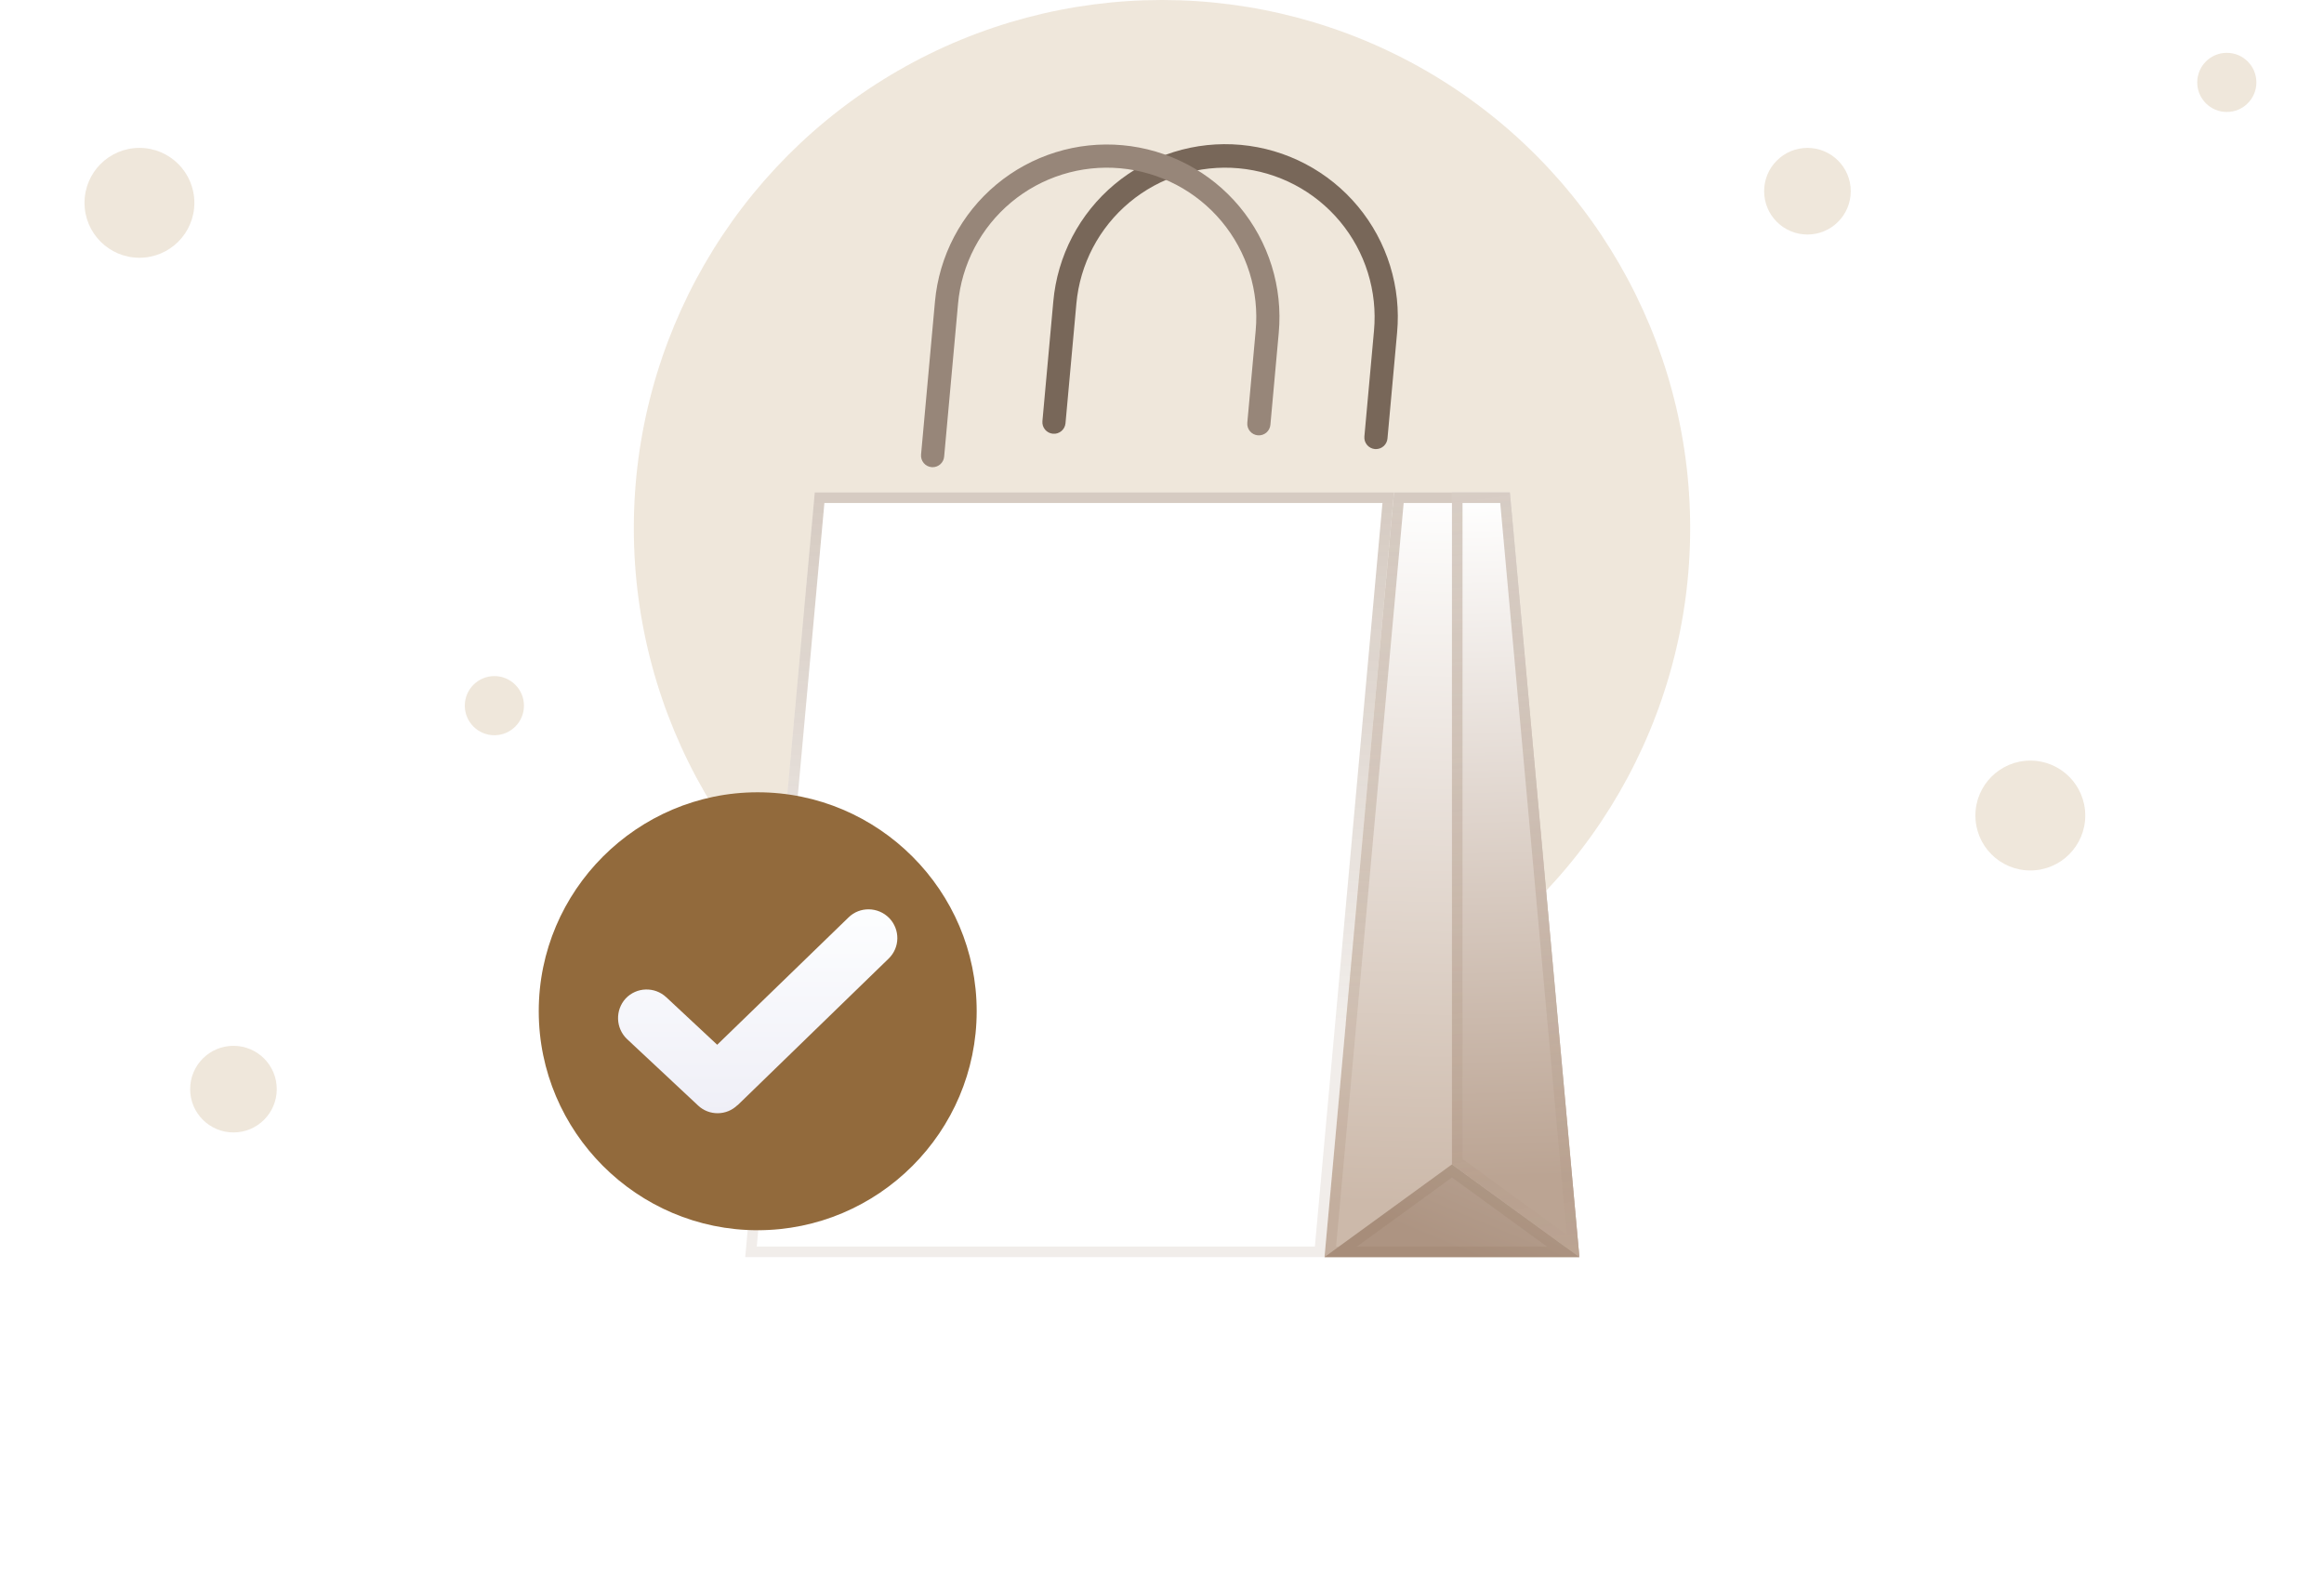 <svg width="220" height="150" viewBox="0 0 220 150" fill="none" xmlns="http://www.w3.org/2000/svg">
<circle cx="110" cy="50" r="50" fill="#B18A4B" fill-opacity="0.2"/>
<path d="M130.252 42.512C130.219 42.512 130.186 42.511 130.151 42.508C130.008 42.495 129.868 42.453 129.741 42.386C129.613 42.319 129.5 42.228 129.408 42.117C129.316 42.007 129.246 41.879 129.203 41.741C129.161 41.604 129.145 41.459 129.159 41.315L130.069 31.298C130.237 29.448 130.039 27.583 129.486 25.81C128.934 24.036 128.037 22.389 126.848 20.962C124.446 18.08 120.998 16.271 117.262 15.931C113.526 15.592 109.808 16.75 106.926 19.152C104.044 21.554 102.234 25.002 101.895 28.738L100.865 40.066C100.852 40.209 100.811 40.349 100.744 40.476C100.677 40.604 100.585 40.717 100.475 40.809C100.364 40.901 100.236 40.971 100.099 41.013C99.961 41.056 99.817 41.072 99.673 41.058C99.53 41.045 99.39 41.004 99.263 40.937C99.135 40.87 99.022 40.779 98.93 40.668C98.838 40.557 98.768 40.43 98.725 40.292C98.683 40.154 98.667 40.01 98.68 39.866L99.71 28.539C99.9 26.399 100.511 24.318 101.506 22.414C102.502 20.51 103.863 18.821 105.513 17.444C107.162 16.067 109.066 15.029 111.117 14.389C113.168 13.749 115.325 13.52 117.464 13.714C119.604 13.909 121.684 14.523 123.586 15.523C125.487 16.522 127.173 17.887 128.547 19.538C129.921 21.19 130.955 23.096 131.591 25.149C132.227 27.201 132.453 29.358 132.254 31.497L131.344 41.515C131.319 41.787 131.193 42.04 130.991 42.225C130.789 42.409 130.525 42.511 130.252 42.512Z" fill="#786759"/>
<path d="M88.285 44.226C88.253 44.226 88.219 44.224 88.185 44.221C88.042 44.208 87.902 44.167 87.775 44.1C87.647 44.033 87.534 43.942 87.442 43.831C87.349 43.72 87.28 43.593 87.237 43.455C87.194 43.317 87.179 43.173 87.192 43.029L88.509 28.539C88.704 26.402 89.317 24.324 90.314 22.424C91.311 20.525 92.673 18.84 94.321 17.466C95.969 16.093 97.872 15.057 99.921 14.419C101.969 13.78 104.124 13.552 106.26 13.746C108.397 13.94 110.475 14.554 112.375 15.551C114.275 16.548 115.96 17.91 117.333 19.558C118.707 21.206 119.742 23.109 120.381 25.158C121.019 27.206 121.247 29.36 121.053 31.497L120.261 40.216C120.234 40.506 120.094 40.773 119.87 40.96C119.647 41.146 119.358 41.236 119.068 41.209C118.779 41.183 118.511 41.042 118.325 40.819C118.139 40.595 118.049 40.307 118.076 40.017L118.868 31.298C119.036 29.448 118.838 27.583 118.286 25.81C117.733 24.036 116.837 22.389 115.647 20.962C114.458 19.535 112.999 18.356 111.355 17.493C109.71 16.63 107.911 16.099 106.061 15.931C104.211 15.763 102.346 15.961 100.573 16.514C98.799 17.066 97.152 17.963 95.725 19.152C94.298 20.341 93.12 21.8 92.256 23.445C91.393 25.09 90.862 26.888 90.694 28.738L89.377 43.228C89.352 43.501 89.226 43.754 89.024 43.938C88.822 44.123 88.559 44.225 88.285 44.226Z" fill="#978679"/>
<g filter="url(#filter0_d_4432_33221)">
<path d="M131.965 35.614L125.385 108H70.547L77.127 35.614H131.965Z" fill="white"/>
<path d="M77.584 36.114H131.418L124.928 107.5H71.094L77.584 36.114Z" stroke="url(#paint0_linear_4432_33221)"/>
</g>
<g filter="url(#filter1_d_4432_33221)">
<path d="M149.511 108L142.931 35.614H131.963L125.383 108H149.511Z" fill="url(#paint1_linear_4432_33221)"/>
<path d="M132.42 36.114H142.474L148.964 107.5H125.93L132.42 36.114Z" stroke="url(#paint2_linear_4432_33221)"/>
</g>
<g filter="url(#filter2_d_4432_33221)">
<path d="M149.514 108L137.449 99.226V35.614H142.933L149.514 108Z" fill="url(#paint3_linear_4432_33221)"/>
<path d="M142.476 36.114L148.916 106.947L137.949 98.971V36.114H142.476Z" stroke="url(#paint4_linear_4432_33221)"/>
</g>
<g filter="url(#filter3_d_4432_33221)">
<path d="M149.511 108H125.383L137.447 99.226L149.511 108Z" fill="url(#paint5_linear_4432_33221)"/>
<path d="M137.447 99.844L147.974 107.5H126.92L137.447 99.844Z" stroke="url(#paint6_linear_4432_33221)"/>
</g>
<path d="M171.1 22.2C173.365 22.2 175.2 20.364 175.2 18.1C175.2 15.836 173.365 14 171.1 14C168.836 14 167 15.836 167 18.1C167 20.364 168.836 22.2 171.1 22.2Z" fill="#B18A4B" fill-opacity="0.2"/>
<path d="M22.1 107.2C24.365 107.2 26.2 105.364 26.2 103.1C26.2 100.836 24.365 99 22.1 99C19.836 99 18 100.836 18 103.1C18 105.364 19.836 107.2 22.1 107.2Z" fill="#B18A4B" fill-opacity="0.2"/>
<path d="M210.8 10.6C212.347 10.6 213.6 9.346 213.6 7.8C213.6 6.254 212.347 5 210.8 5C209.254 5 208 6.254 208 7.8C208 9.346 209.254 10.6 210.8 10.6Z" fill="#B18A4B" fill-opacity="0.2"/>
<path d="M46.8 69.6C48.347 69.6 49.6 68.346 49.6 66.8C49.6 65.254 48.347 64 46.8 64C45.254 64 44 65.254 44 66.8C44 68.346 45.254 69.6 46.8 69.6Z" fill="#B18A4B" fill-opacity="0.2"/>
<path d="M13.2 24.4C16.072 24.4 18.4 22.072 18.4 19.2C18.4 16.328 16.072 14 13.2 14C10.328 14 8 16.328 8 19.2C8 22.072 10.328 24.4 13.2 24.4Z" fill="#B18A4B" fill-opacity="0.2"/>
<path d="M192.2 82.4C195.072 82.4 197.4 80.072 197.4 77.2C197.4 74.328 195.072 72 192.2 72C189.328 72 187 74.328 187 77.2C187 80.072 189.328 82.4 192.2 82.4Z" fill="#B18A4B" fill-opacity="0.2"/>
<path fill-rule="evenodd" clip-rule="evenodd" d="M71.719 116.456C83.145 116.456 92.457 107.144 92.457 95.719C92.457 84.312 83.145 75 71.719 75C60.312 75 51 84.312 51 95.719C51 107.144 60.312 116.456 71.719 116.456Z" fill="#926A3C"/>
<path fill-rule="evenodd" clip-rule="evenodd" d="M59.362 98.365C58.276 97.337 58.219 95.624 59.228 94.519C60.257 93.433 61.971 93.376 63.075 94.404L67.893 98.899L80.328 86.844C81.395 85.797 83.127 85.835 84.175 86.902C85.222 87.987 85.203 89.701 84.117 90.748L69.835 104.612H69.816C68.788 105.621 67.131 105.64 66.084 104.65L59.362 98.365Z" fill="url(#paint7_linear_4432_33221)"/>
<defs>
<filter id="filter0_d_4432_33221" x="48.547" y="24.614" width="105.418" height="116.386" filterUnits="userSpaceOnUse" color-interpolation-filters="sRGB">
<feFlood flood-opacity="0" result="BackgroundImageFix"/>
<feColorMatrix in="SourceAlpha" type="matrix" values="0 0 0 0 0 0 0 0 0 0 0 0 0 0 0 0 0 0 127 0" result="hardAlpha"/>
<feOffset dy="11"/>
<feGaussianBlur stdDeviation="11"/>
<feComposite in2="hardAlpha" operator="out"/>
<feColorMatrix type="matrix" values="0 0 0 0 0.459 0 0 0 0 0.318 0 0 0 0 0.2 0 0 0 0.27 0"/>
<feBlend mode="normal" in2="BackgroundImageFix" result="effect1_dropShadow_4432_33221"/>
<feBlend mode="normal" in="SourceGraphic" in2="effect1_dropShadow_4432_33221" result="shape"/>
</filter>
<filter id="filter1_d_4432_33221" x="103.383" y="24.614" width="68.129" height="116.386" filterUnits="userSpaceOnUse" color-interpolation-filters="sRGB">
<feFlood flood-opacity="0" result="BackgroundImageFix"/>
<feColorMatrix in="SourceAlpha" type="matrix" values="0 0 0 0 0 0 0 0 0 0 0 0 0 0 0 0 0 0 127 0" result="hardAlpha"/>
<feOffset dy="11"/>
<feGaussianBlur stdDeviation="11"/>
<feComposite in2="hardAlpha" operator="out"/>
<feColorMatrix type="matrix" values="0 0 0 0 0.459 0 0 0 0 0.318 0 0 0 0 0.2 0 0 0 0.27 0"/>
<feBlend mode="normal" in2="BackgroundImageFix" result="effect1_dropShadow_4432_33221"/>
<feBlend mode="normal" in="SourceGraphic" in2="effect1_dropShadow_4432_33221" result="shape"/>
</filter>
<filter id="filter2_d_4432_33221" x="115.449" y="24.614" width="56.062" height="116.386" filterUnits="userSpaceOnUse" color-interpolation-filters="sRGB">
<feFlood flood-opacity="0" result="BackgroundImageFix"/>
<feColorMatrix in="SourceAlpha" type="matrix" values="0 0 0 0 0 0 0 0 0 0 0 0 0 0 0 0 0 0 127 0" result="hardAlpha"/>
<feOffset dy="11"/>
<feGaussianBlur stdDeviation="11"/>
<feComposite in2="hardAlpha" operator="out"/>
<feColorMatrix type="matrix" values="0 0 0 0 0.459 0 0 0 0 0.318 0 0 0 0 0.2 0 0 0 0.27 0"/>
<feBlend mode="normal" in2="BackgroundImageFix" result="effect1_dropShadow_4432_33221"/>
<feBlend mode="normal" in="SourceGraphic" in2="effect1_dropShadow_4432_33221" result="shape"/>
</filter>
<filter id="filter3_d_4432_33221" x="103.383" y="88.226" width="68.129" height="52.774" filterUnits="userSpaceOnUse" color-interpolation-filters="sRGB">
<feFlood flood-opacity="0" result="BackgroundImageFix"/>
<feColorMatrix in="SourceAlpha" type="matrix" values="0 0 0 0 0 0 0 0 0 0 0 0 0 0 0 0 0 0 127 0" result="hardAlpha"/>
<feOffset dy="11"/>
<feGaussianBlur stdDeviation="11"/>
<feComposite in2="hardAlpha" operator="out"/>
<feColorMatrix type="matrix" values="0 0 0 0 0.459 0 0 0 0 0.318 0 0 0 0 0.2 0 0 0 0.27 0"/>
<feBlend mode="normal" in2="BackgroundImageFix" result="effect1_dropShadow_4432_33221"/>
<feBlend mode="normal" in="SourceGraphic" in2="effect1_dropShadow_4432_33221" result="shape"/>
</filter>
<linearGradient id="paint0_linear_4432_33221" x1="78.37" y1="35.614" x2="78.37" y2="86.359" gradientUnits="userSpaceOnUse">
<stop stop-color="#755133" stop-opacity="0.3"/>
<stop offset="1" stop-color="#755133" stop-opacity="0.1"/>
</linearGradient>
<linearGradient id="paint1_linear_4432_33221" x1="135" y1="35" x2="133.5" y2="103" gradientUnits="userSpaceOnUse">
<stop stop-color="white"/>
<stop offset="1" stop-color="#CCB9AA"/>
</linearGradient>
<linearGradient id="paint2_linear_4432_33221" x1="128.456" y1="35.614" x2="128.456" y2="86.359" gradientUnits="userSpaceOnUse">
<stop stop-color="#755133" stop-opacity="0.3"/>
<stop offset="1" stop-color="#755133" stop-opacity="0.1"/>
</linearGradient>
<linearGradient id="paint3_linear_4432_33221" x1="141.502" y1="36" x2="143.437" y2="100.487" gradientUnits="userSpaceOnUse">
<stop stop-color="white"/>
<stop offset="1" stop-color="#BBA493"/>
</linearGradient>
<linearGradient id="paint4_linear_4432_33221" x1="138.002" y1="33.5" x2="147.502" y2="109.5" gradientUnits="userSpaceOnUse">
<stop stop-color="#755133" stop-opacity="0.3"/>
<stop offset="1" stop-color="#755133" stop-opacity="0"/>
</linearGradient>
<linearGradient id="paint5_linear_4432_33221" x1="137" y1="21" x2="106.465" y2="94.225" gradientUnits="userSpaceOnUse">
<stop stop-color="white"/>
<stop offset="1" stop-color="#AD9482"/>
</linearGradient>
<linearGradient id="paint6_linear_4432_33221" x1="137" y1="99" x2="131.897" y2="111.416" gradientUnits="userSpaceOnUse">
<stop stop-color="#755133" stop-opacity="0.1"/>
<stop offset="1" stop-color="#755133" stop-opacity="0.1"/>
</linearGradient>
<linearGradient id="paint7_linear_4432_33221" x1="71.718" y1="85.634" x2="71.718" y2="105.589" gradientUnits="userSpaceOnUse">
<stop stop-color="#FDFEFF"/>
<stop offset="0.996" stop-color="#EFEFF7"/>
</linearGradient>
</defs>
</svg>
